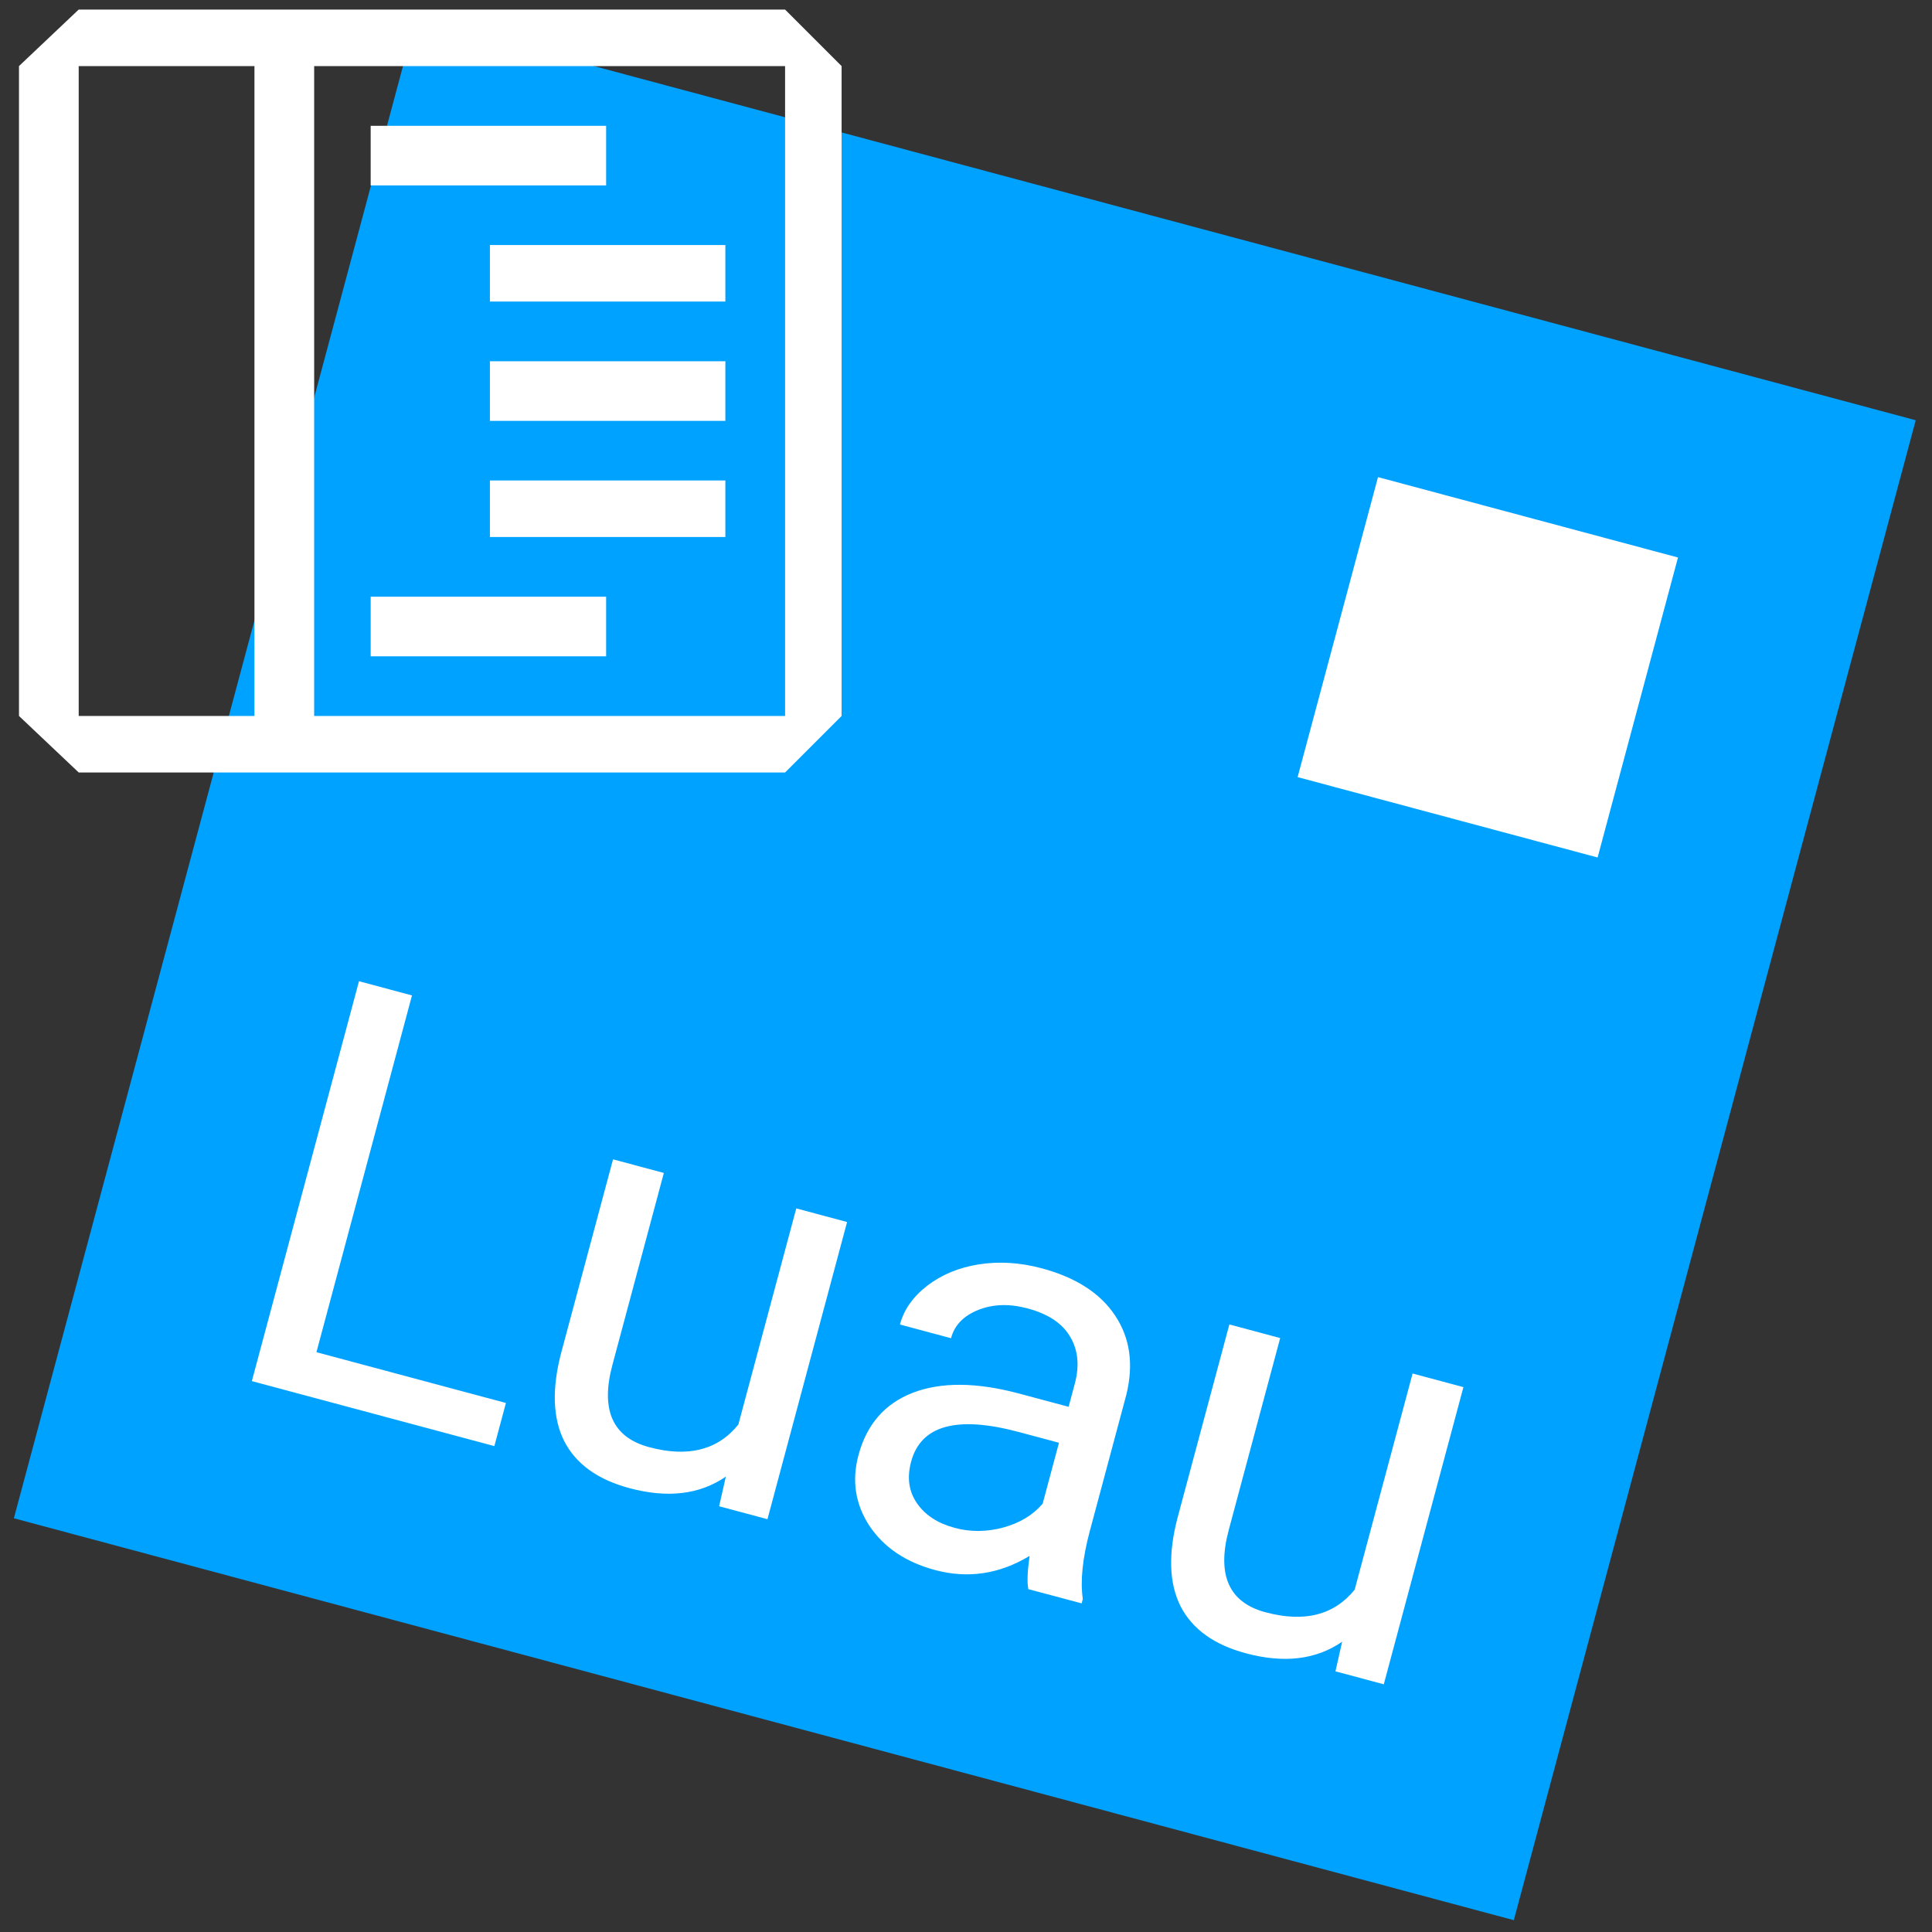 <?xml version="1.0" encoding="UTF-8" standalone="no"?>
<!-- Created with Inkscape (http://www.inkscape.org/) -->

<svg
   width="32"
   height="32"
   viewBox="0 0 32 32"
   version="1.1"
   id="svg1"
   xml:space="preserve"
   xmlns="http://www.w3.org/2000/svg"
   xmlns:svg="http://www.w3.org/2000/svg"><rect x="0" y="0" width="32" height="32" fill="#333333" stroke="none"/><defs
     id="defs1" /><g
     id="layer1"><g
       style="fill:none"
       id="g1"
       transform="matrix(0.643,0,0,0.643,-3.31,-3.236)"><rect
         x="15.858"
         y="5.505"
         width="40"
         height="40"
         transform="rotate(15,15.858,5.505)"
         fill="#00a2ff"
         id="rect1" /><rect
         x="40.644"
         y="17.323"
         width="8"
         height="8"
         transform="rotate(15,40.644,17.323)"
         fill="#ffffff"
         id="rect2" /><path
         d="m 13.299,39.864 4.881,1.308 -0.298,1.111 -6.247,-1.674 2.76,-10.301 1.365,0.366 z m 10.546,3.205 C 23.174,43.531 22.347,43.63 21.361,43.366 20.545,43.147 19.986,42.745 19.683,42.158 19.386,41.568 19.36,40.808 19.604,39.877 l 1.335,-4.981 1.309,0.351 -1.325,4.945 c -0.311,1.16 0.005,1.867 0.949,2.119 1,0.268 1.765,0.074 2.295,-0.583 l 1.492,-5.568 1.309,0.351 -2.051,7.655 -1.245,-0.334 z m 7.792,2.899 c -0.035,-0.171 -0.024,-0.456 0.032,-0.856 -0.778,0.469 -1.589,0.59 -2.433,0.364 -0.755,-0.202 -1.318,-0.581 -1.69,-1.135 -0.366,-0.558 -0.461,-1.165 -0.286,-1.821 0.213,-0.797 0.681,-1.334 1.402,-1.611 0.727,-0.28 1.64,-0.273 2.739,0.021 l 1.273,0.341 0.161,-0.601 c 0.122,-0.458 0.083,-0.857 -0.118,-1.199 -0.2,-0.347 -0.567,-0.592 -1.1,-0.735 -0.467,-0.125 -0.89,-0.112 -1.269,0.039 -0.379,0.151 -0.614,0.394 -0.703,0.729 l -1.316,-0.353 c 0.102,-0.382 0.335,-0.714 0.699,-0.996 0.37,-0.285 0.813,-0.47 1.331,-0.553 0.522,-0.082 1.062,-0.049 1.619,0.1 0.882,0.236 1.514,0.643 1.895,1.22 0.382,0.573 0.479,1.248 0.291,2.027 l -0.944,3.523 c -0.188,0.703 -0.248,1.286 -0.18,1.749 l -0.03,0.113 z M 29.731,44.388 c 0.41,0.11 0.828,0.108 1.253,-0.006 0.425,-0.114 0.765,-0.318 1.021,-0.614 l 0.421,-1.571 -1.026,-0.275 c -1.604,-0.43 -2.531,-0.175 -2.783,0.763 -0.11,0.41 -0.059,0.768 0.152,1.072 0.212,0.304 0.532,0.514 0.961,0.629 z m 9.989,2.934 c -0.67,0.463 -1.498,0.562 -2.483,0.297 -0.816,-0.219 -1.375,-0.621 -1.678,-1.208 -0.297,-0.59 -0.323,-1.35 -0.079,-2.281 l 1.335,-4.981 1.309,0.351 -1.325,4.945 c -0.311,1.16 0.005,1.867 0.949,2.119 1,0.268 1.765,0.073 2.295,-0.583 l 1.492,-5.568 1.309,0.351 -2.051,7.655 -1.245,-0.334 z"
         fill="#ffffff"
         id="path2" /></g><g
       style="fill:#ffffff"
       id="g2"
       transform="matrix(0.156,0,0,0.156,-44.665,-29.221)"><path
         d="m 313.33,263.33 v -69 h 6.34 v 69 z M 325.67,207 v -6.33 h 25 V 207 Z m 12.66,12.33 v -6 h 25 v 6 z m 0,12.67 v -6.33 h 25 V 232 Z m 0,12.33 v -6 h 25 v 6 z M 325.67,257 v -6.33 h 25 V 257 Z m 44,-68.67 h -75 l -6.34,6 v 31.34 h 6.34 v -31.34 h 75 v 69 h -75 v -37.66 h -6.34 v 37.66 l 6.34,6 h 75 l 6,-6 v -69 z"
         id="path1" /></g></g></svg>
